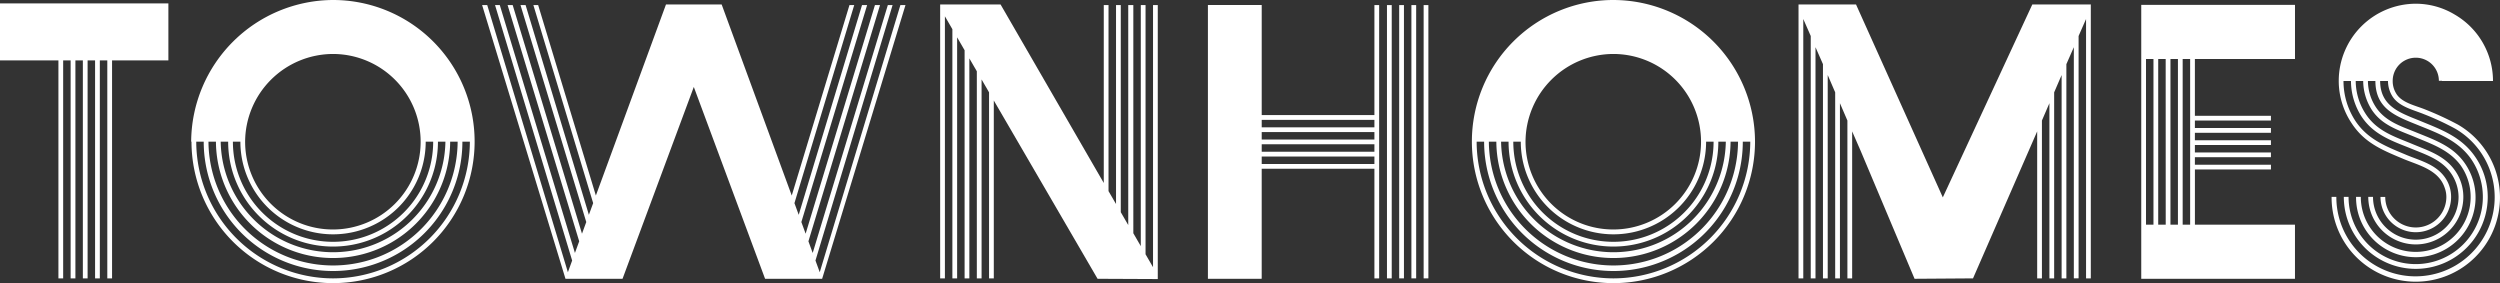<svg id="Group_1642" data-name="Group 1642" xmlns="http://www.w3.org/2000/svg" xmlns:xlink="http://www.w3.org/1999/xlink" width="507.214" height="57.443" viewBox="0 0 507.214 57.443">
  <rect x="0" y="0" width="507.214" height="57.443" fill="#333333" stroke="none"/>
  <defs>
    <clipPath id="clip-path">
      <rect id="Rectangle_324" data-name="Rectangle 324" width="507.214" height="57.443" fill="none"/>
    </clipPath>
  </defs>
  <g id="Group_1638" data-name="Group 1638" clip-path="url(#clip-path)">
    <path id="Path_20758" data-name="Path 20758" d="M318.866,16.148h10.34a15.579,15.579,0,0,0-7.769-13.477,15.361,15.361,0,0,0-7.892-2.2A15.667,15.667,0,0,0,297.909,16.11a15.441,15.441,0,0,0,2.617,8.61c2.687,4.133,6.544,5.578,10.814,7.37,3.1,1.24,6.888,2.2,8.06,5.716a5.277,5.277,0,0,1,.343,1.861,6.2,6.2,0,1,1-12.4,0h-.964a7.163,7.163,0,0,0,14.326,0,6.785,6.785,0,0,0-1.377-4.134c-1.861-2.48-4.891-3.236-7.576-4.337-4.066-1.723-7.921-3.1-10.471-6.959a14.781,14.781,0,0,1-2.409-8.088h1.517a13.462,13.462,0,0,0,2.132,7.193c2.411,3.651,5.993,4.892,9.781,6.4,2.962,1.24,6.268,2.205,8.266,4.961a8.568,8.568,0,0,1,1.651,4.959,8.678,8.678,0,1,1-17.356,0H303.9a9.643,9.643,0,0,0,19.287,0,9.206,9.206,0,0,0-1.861-5.578c-2.135-2.893-5.44-3.86-8.677-5.235-3.514-1.447-7.026-2.548-9.3-6.06a12.265,12.265,0,0,1-1.995-6.644h1.516a10.975,10.975,0,0,0,1.719,5.816c2.066,3.167,5.373,4.133,8.679,5.51,3.443,1.447,7.026,2.615,9.368,5.786a11.143,11.143,0,1,1-20.25,6.407h-.964a12.123,12.123,0,1,0,21.97-6.959c-2.409-3.375-6.06-4.615-9.78-6.129-3.03-1.24-6.268-2.2-8.2-5.167a9.752,9.752,0,0,1-1.581-5.264h1.514c.021,5.821,4.348,7.2,8.883,9.054,3.927,1.584,7.852,3.032,10.469,6.681a13.623,13.623,0,1,1-24.795,7.784h-.964a14.6,14.6,0,0,0,29.2,0,14.309,14.309,0,0,0-2.687-8.336c-2.754-3.857-6.681-5.3-10.882-7.026-3.984-1.648-8.242-2.887-8.262-8.157H307.9a5.88,5.88,0,0,0,.823,2.992c1.31,2.205,4.2,2.824,6.407,3.718a56.36,56.36,0,0,1,6.4,2.963,16.062,16.062,0,1,1-24.107,13.845h-.964a17.082,17.082,0,1,0,25.621-14.672,63.781,63.781,0,0,0-6.542-3.03c-2-.827-4.891-1.377-5.993-3.306a4.73,4.73,0,0,1-.689-2.548,4.684,4.684,0,0,1,9.368,0h.633a.225.225,0,0,1,0,.038" transform="translate(176.588 0.284)" fill="#ffffff"/>
    <path id="Path_20759" data-name="Path 20759" d="M287.956.693,288.01.57h-11.9L257.956,39.705,240.348.57H228.695l-.014.014V56.139h.965V3.518l1.514,3.445V56.139h.965V9.235l1.514,3.443V56.139h.965V14.882l1.514,3.514V56.139h.965V20.6l1.514,3.514V56.139h.965V26.316l1.741,3.991,10.919,25.915,11.859-.083L277.1,26.316V56.139h.964V24.113L279.58,20.6v35.54h.965V18.4l1.514-3.514V56.139h.965V12.678l1.514-3.443v46.9h.965V6.963l1.514-3.445V56.139h.964V.693Z" transform="translate(136.214 0.34)" fill="#ffffff"/>
    <path id="Path_20760" data-name="Path 20760" d="M215.871,56.478a27.806,27.806,0,0,1-27.756-27.736h1.516a26.241,26.241,0,0,0,52.483,0h1.514a27.805,27.805,0,0,1-27.756,27.736M192.11,28.742a23.762,23.762,0,0,0,47.523,0h1.514a25.277,25.277,0,0,1-50.553,0Zm2.48,0a21.281,21.281,0,0,0,42.562,0h1.516a22.8,22.8,0,0,1-45.594,0Zm2.48,0a18.8,18.8,0,0,0,37.6,0h1.516a20.317,20.317,0,0,1-40.635,0Zm18.8-17.792a17.805,17.805,0,1,1-17.839,17.771,17.873,17.873,0,0,1,17.839-17.771m0-10.951a28.722,28.722,0,1,0,28.722,28.722A28.793,28.793,0,0,0,215.871,0" transform="translate(111.475)" fill="#ffffff"/>
    <path id="Path_20761" data-name="Path 20761" d="M187.365,25.45H164.5V23.934h22.867Zm0,2.478H164.5V26.412h22.867Zm0,2.48H164.5V28.892h22.867Zm0,2.48H164.5V31.371h22.867Zm0-32.235V22.969H164.5V.652h-.024V.639H153.585V56.18h10.889V56.1h.024V33.851h22.867V56.1h.964V.652Z" transform="translate(91.483 0.381)" fill="#ffffff"/>
    <rect id="Rectangle_320" data-name="Rectangle 320" width="0.965" height="55.446" transform="translate(281.396 1.032)" fill="#ffffff"/>
    <rect id="Rectangle_321" data-name="Rectangle 321" width="0.965" height="55.446" transform="translate(283.876 1.032)" fill="#ffffff"/>
    <rect id="Rectangle_322" data-name="Rectangle 322" width="0.965" height="55.446" transform="translate(286.355 1.032)" fill="#ffffff"/>
    <rect id="Rectangle_323" data-name="Rectangle 323" width="0.964" height="55.446" transform="translate(288.835 1.032)" fill="#ffffff"/>
    <path id="Path_20762" data-name="Path 20762" d="M163.692,56.277l0-.048V.694h-.964V53.866l-1.516-2.617V.694h-.965V49.6l-1.514-2.617V.694H157.7V45.326l-1.514-2.618V.694h-.964V41.056L153.7,38.439V.694h-.965v36.09L131.8.571H119.562l-.022.014V56.139h.964V2.967l1.516,2.617V56.139h.964V7.236L124.5,9.854V56.139h.964V11.507l1.516,2.617V56.139h.964V15.777l1.516,2.617V56.139h.964V20.049l21.053,36.172Z" transform="translate(71.204 0.34)" fill="#ffffff"/>
    <path id="Path_20763" data-name="Path 20763" d="M53.094,56.478A27.805,27.805,0,0,1,25.338,28.742h1.514a26.241,26.241,0,0,0,52.483,0H80.85A27.806,27.806,0,0,1,53.094,56.478M29.332,28.742a23.762,23.762,0,0,0,47.523,0h1.516a25.277,25.277,0,0,1-50.553,0Zm2.48,0a21.282,21.282,0,0,0,42.564,0h1.516a22.8,22.8,0,0,1-45.594,0Zm2.48,0a18.8,18.8,0,0,0,37.6,0h1.516a20.317,20.317,0,0,1-40.635,0Zm18.8-17.792A17.805,17.805,0,1,1,35.255,28.722,17.874,17.874,0,0,1,53.094,10.951M53.094,0A28.918,28.918,0,0,0,24.307,28.742h.067A28.721,28.721,0,1,0,53.094,0" transform="translate(14.478)" fill="#ffffff"/>
    <path id="Path_20764" data-name="Path 20764" d="M34.163.432H0V12H11.852V56.221h.964V12h1.514V56.221H15.3V12H16.81V56.221h.964V12H19.29V56.221h.964V12h1.516V56.221h.965V12H34.163Z" transform="translate(0 0.258)" fill="#ffffff"/>
    <path id="Path_20765" data-name="Path 20765" d="M282.177,45.212h-1.516V11.6h1.516ZM273.222,11.6h1.514V45.212h-1.514Zm4,33.614H275.7V11.6h1.514Zm.964-33.614H279.7V45.212h-1.516Zm25.264,0V.617H272.258V56.194h31.187V45.212h-20.3v-11.2h15.427v-.964H283.14V31.53h15.427v-.964H283.14V29.05h15.427v-.964H283.14V26.57h15.427v-.964H283.14V24.091h15.427v-.964H283.14V11.6Z" transform="translate(162.171 0.368)" fill="#ffffff"/>
    <path id="Path_20766" data-name="Path 20766" d="M146.159.693l-16.36,54.2-.868-2.371L144.575.693h-.964l-15.243,50.29-.866-2.366L142.027.693h-1.032L126.935,47.074l-.866-2.365L139.41.693h-1.034L125.533,43.245l-.868-2.371L136.793.693h-.965l-11.709,38.64L109.9.57H98.6L84.377,39.334,72.669.693H71.7l12.129,40.18-.87,2.371L70.12.693H69.086L82.428,44.709l-.866,2.365L67.5.693H66.47L80.995,48.617l-.866,2.366L64.885.693h-.964L79.565,52.52,78.7,54.891,62.337.693H61.3L78.21,56.222H89.78l.032-.083h.006L104.248,17.3l14.429,38.838h.006l.032.083h11.57L147.192.693Z" transform="translate(36.516 0.34)" fill="#ffffff"/>
  </g>
</svg>
